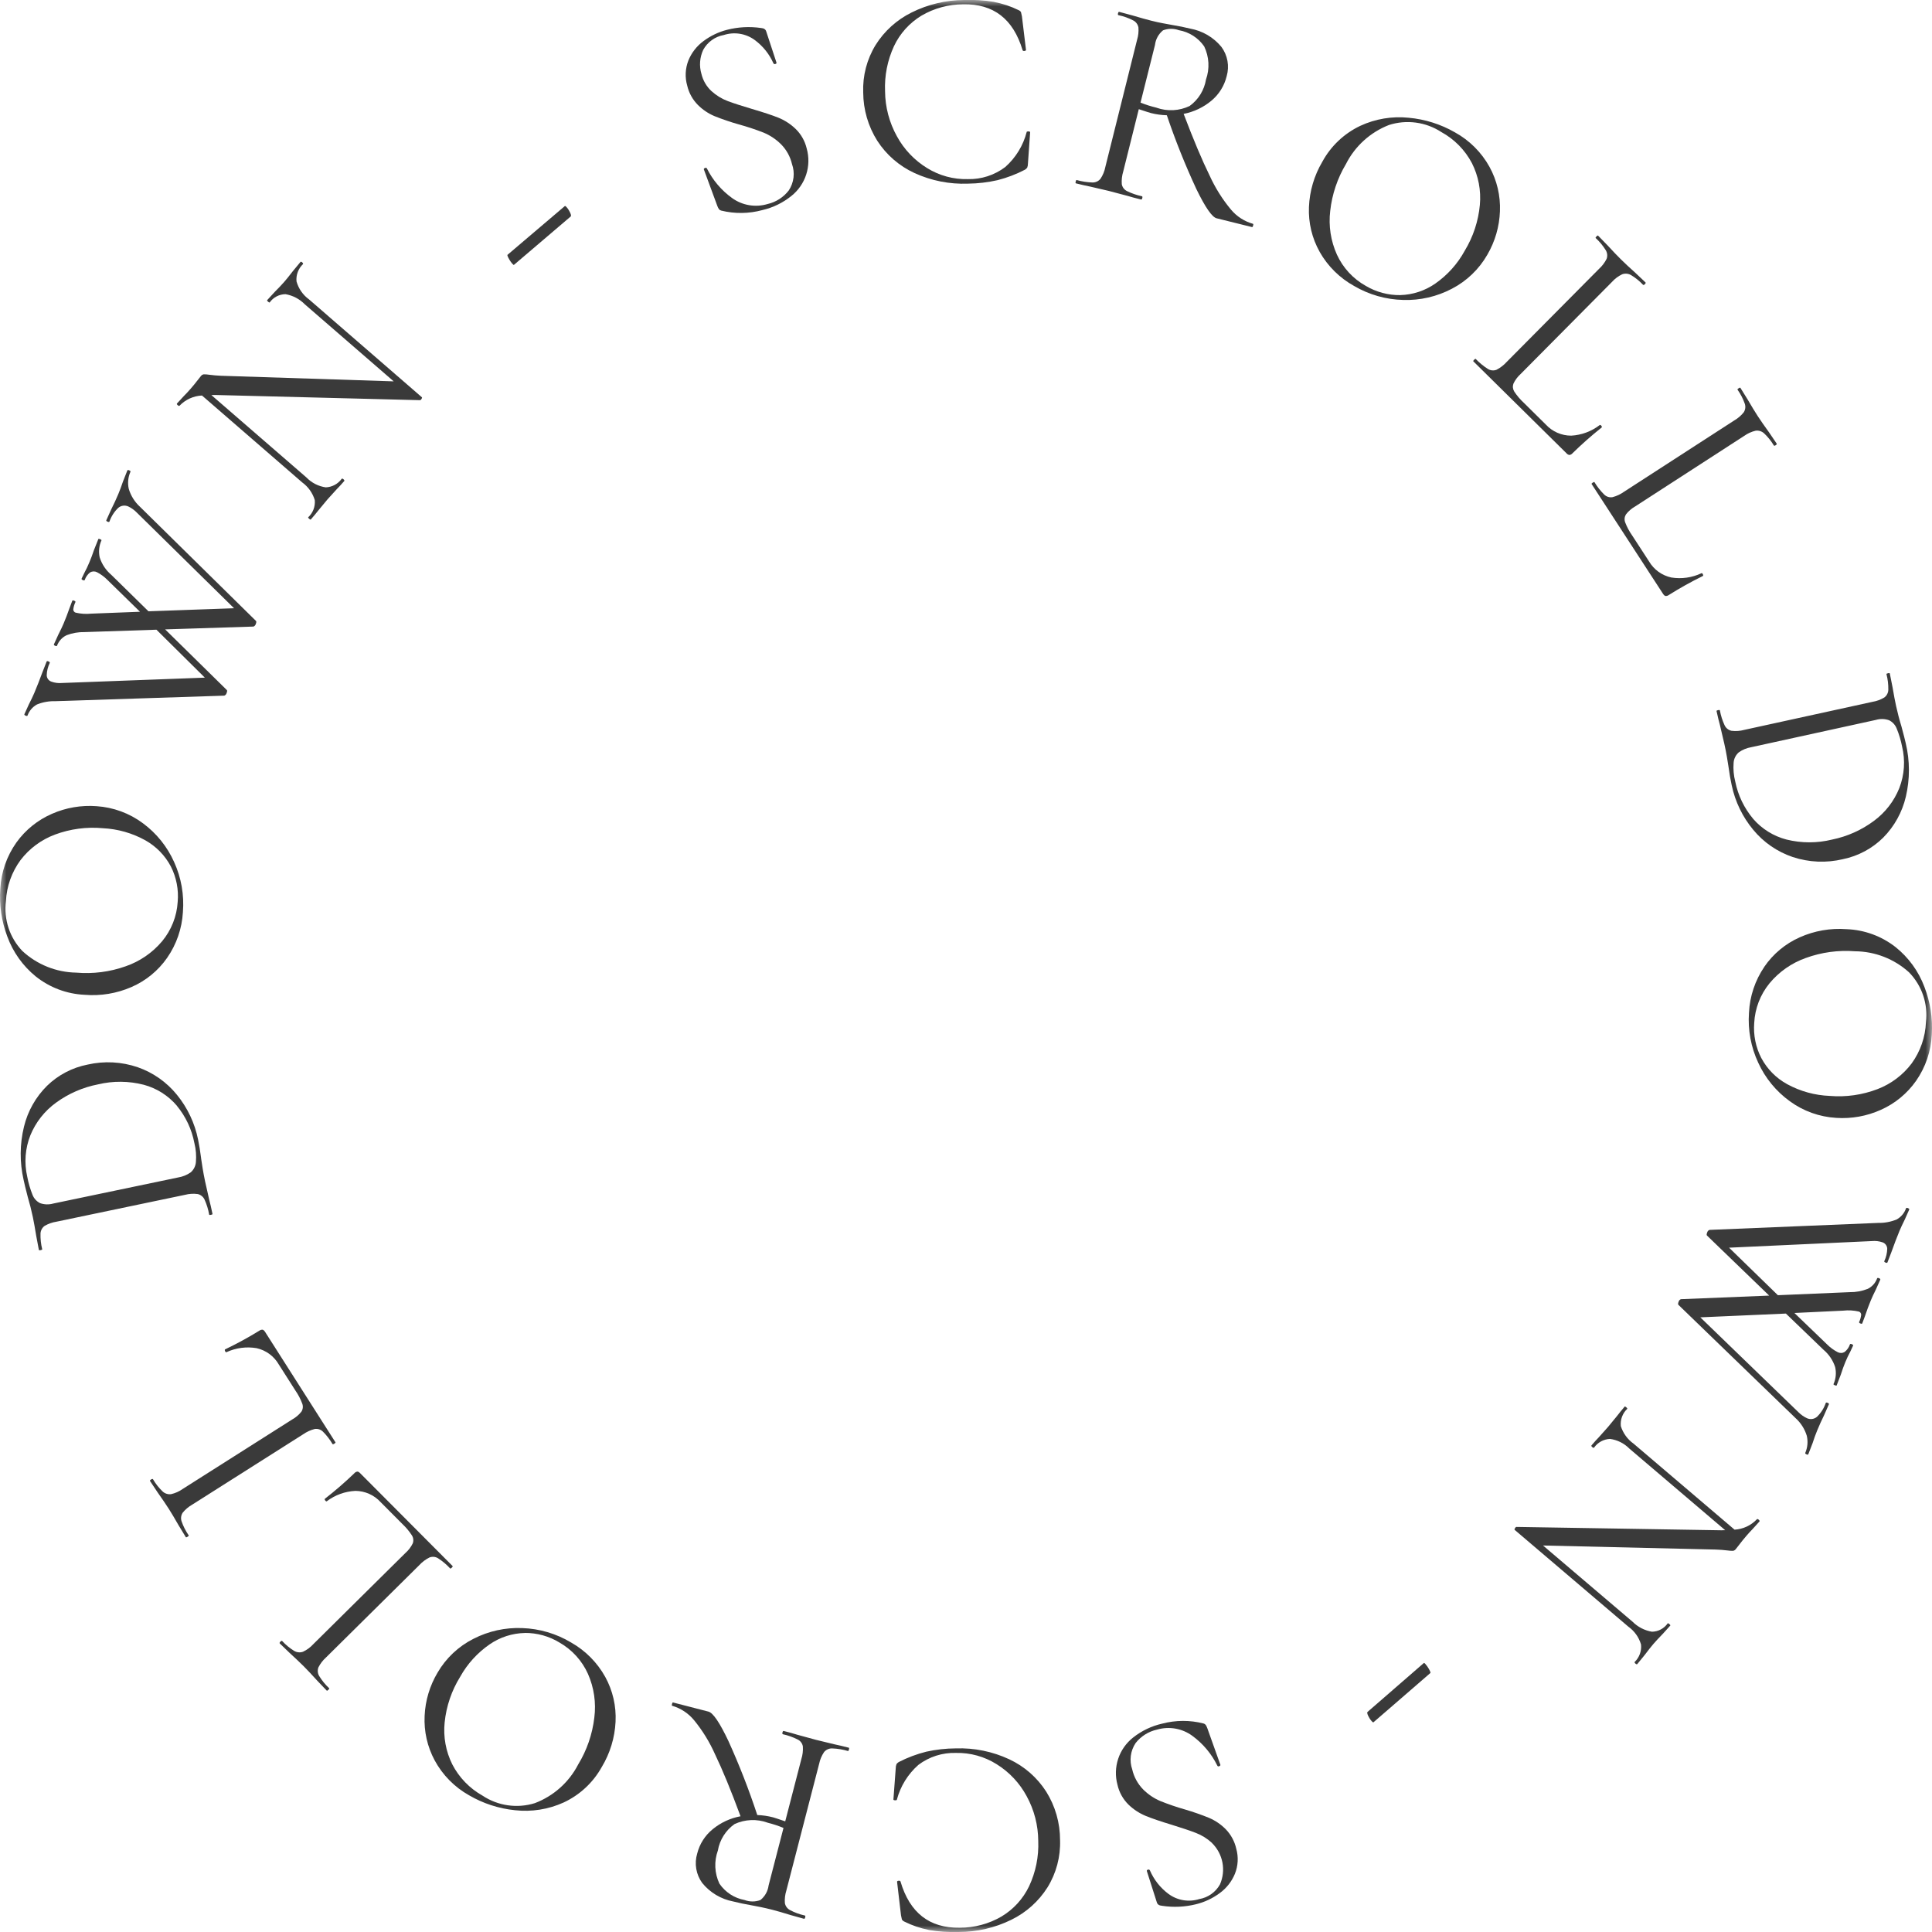 <svg width="149" height="149" viewBox="0 0 149 149" fill="none" xmlns="http://www.w3.org/2000/svg">
<mask id="mask0_826_44" style="mask-type:luminance" maskUnits="userSpaceOnUse" x="0" y="0" width="149" height="149">
<path d="M149 0H0V149H149V0Z" fill="white"/>
</mask>
<g mask="url(#mask0_826_44)">
<path d="M54.875 7.03C55.24 7.362 55.666 7.622 56.128 7.797C56.589 7.969 57.211 8.17 57.994 8.402C58.861 8.657 59.534 8.879 60.014 9.07C60.51 9.27 60.964 9.563 61.35 9.932C61.779 10.345 62.079 10.873 62.215 11.453C62.4 12.11 62.387 12.808 62.177 13.458C61.968 14.108 61.571 14.683 61.036 15.11C60.384 15.638 59.62 16.011 58.803 16.2C57.764 16.484 56.669 16.498 55.623 16.242C55.553 16.225 55.491 16.186 55.447 16.129C55.398 16.056 55.357 15.977 55.326 15.894L54.292 13.09C54.263 13.038 54.285 12.995 54.358 12.96C54.432 12.926 54.485 12.935 54.516 12.987C54.969 13.896 55.638 14.681 56.463 15.276C56.853 15.556 57.302 15.744 57.776 15.823C58.25 15.903 58.736 15.873 59.196 15.735C59.847 15.586 60.426 15.215 60.832 14.686C61.029 14.389 61.154 14.05 61.197 13.696C61.239 13.343 61.199 12.984 61.079 12.649C60.942 12.067 60.645 11.535 60.222 11.113C59.84 10.737 59.39 10.437 58.895 10.23C58.266 9.984 57.625 9.771 56.974 9.593C56.338 9.413 55.712 9.2 55.099 8.954C54.621 8.752 54.187 8.459 53.821 8.092C53.417 7.684 53.134 7.173 53.002 6.615C52.815 5.973 52.846 5.288 53.089 4.665C53.332 4.068 53.736 3.55 54.256 3.167C54.799 2.762 55.417 2.466 56.075 2.298C56.927 2.08 57.813 2.033 58.684 2.158C58.913 2.174 59.051 2.265 59.096 2.435L59.882 4.822C59.897 4.88 59.867 4.917 59.797 4.935C59.771 4.947 59.741 4.948 59.713 4.938C59.686 4.929 59.663 4.91 59.649 4.884C59.333 4.168 58.834 3.547 58.202 3.082C57.864 2.835 57.471 2.671 57.057 2.605C56.642 2.539 56.218 2.572 55.819 2.701C55.485 2.761 55.169 2.896 54.895 3.094C54.62 3.292 54.393 3.55 54.232 3.848C53.962 4.428 53.913 5.087 54.096 5.7C54.218 6.211 54.489 6.674 54.876 7.032" fill="#3A3A3A"/>
<path d="M76.666 0.151C77.323 0.277 77.961 0.489 78.562 0.784C78.635 0.814 78.698 0.866 78.74 0.933C78.755 0.977 78.779 1.084 78.813 1.259L79.127 3.849C79.127 3.893 79.089 3.918 79.01 3.928C78.93 3.937 78.881 3.919 78.866 3.875C78.145 1.463 76.618 0.282 74.284 0.333C73.151 0.333 72.039 0.636 71.062 1.209C70.141 1.768 69.404 2.585 68.946 3.559C68.441 4.652 68.205 5.85 68.258 7.052C68.27 8.264 68.585 9.454 69.174 10.514C69.722 11.52 70.524 12.364 71.502 12.963C72.442 13.546 73.532 13.842 74.639 13.814C75.681 13.839 76.701 13.509 77.53 12.879C78.337 12.163 78.911 11.224 79.18 10.181C79.18 10.152 79.216 10.136 79.288 10.135C79.391 10.135 79.446 10.153 79.446 10.197L79.278 12.602C79.28 12.714 79.26 12.825 79.22 12.93C79.173 12.992 79.115 13.045 79.049 13.087C78.377 13.437 77.667 13.708 76.933 13.895C76.185 14.065 75.421 14.155 74.654 14.163C73.232 14.218 71.817 13.937 70.525 13.344C69.353 12.804 68.36 11.943 67.66 10.861C66.954 9.744 66.578 8.451 66.573 7.131C66.523 5.846 66.853 4.576 67.524 3.478C68.198 2.398 69.162 1.527 70.305 0.963C71.559 0.338 72.941 0.009 74.343 0C75.12 -0.029 75.898 0.02 76.666 0.147" fill="#3A3A3A"/>
<path d="M96.642 17.397C96.62 17.482 96.596 17.521 96.563 17.514L93.825 16.834C93.473 16.745 92.954 15.994 92.267 14.581C91.405 12.726 90.644 10.826 89.989 8.889C89.577 8.878 89.168 8.821 88.769 8.721C88.684 8.701 88.371 8.6 87.826 8.42L86.626 13.226C86.527 13.544 86.49 13.878 86.515 14.21C86.536 14.322 86.583 14.428 86.652 14.52C86.721 14.611 86.811 14.685 86.913 14.736C87.279 14.916 87.666 15.05 88.064 15.134C88.107 15.145 88.118 15.192 88.096 15.276C88.074 15.36 88.045 15.399 88.001 15.387C87.562 15.279 87.215 15.186 86.967 15.109L85.507 14.723L84.058 14.386C83.799 14.338 83.437 14.254 82.971 14.139C82.941 14.131 82.938 14.085 82.96 14.001C82.98 13.916 83.006 13.877 83.033 13.884C83.429 13.996 83.836 14.06 84.247 14.073C84.366 14.077 84.484 14.053 84.593 14.004C84.701 13.955 84.796 13.881 84.871 13.789C85.055 13.514 85.183 13.206 85.245 12.881L87.692 3.079C87.788 2.767 87.824 2.441 87.798 2.116C87.777 2.003 87.731 1.896 87.663 1.803C87.595 1.71 87.507 1.634 87.405 1.58C87.043 1.39 86.657 1.252 86.257 1.17C86.214 1.159 86.203 1.112 86.224 1.026C86.244 0.941 86.277 0.905 86.319 0.916L87.353 1.195C87.942 1.37 88.42 1.504 88.787 1.596C89.102 1.674 89.39 1.74 89.663 1.79C89.937 1.841 90.166 1.886 90.353 1.917C90.886 2.005 91.366 2.101 91.791 2.207C92.735 2.377 93.588 2.876 94.197 3.615C94.434 3.935 94.594 4.306 94.665 4.698C94.735 5.089 94.714 5.492 94.604 5.874C94.425 6.618 94.009 7.284 93.419 7.772C92.805 8.283 92.071 8.63 91.285 8.783C92.045 10.785 92.713 12.371 93.289 13.541C93.718 14.484 94.272 15.367 94.935 16.164C95.377 16.692 95.969 17.074 96.633 17.261C96.662 17.267 96.666 17.314 96.645 17.398M89.197 8.309C89.609 8.455 90.047 8.518 90.484 8.496C90.921 8.473 91.349 8.364 91.744 8.176C92.421 7.688 92.875 6.952 93.009 6.131C93.156 5.717 93.218 5.278 93.194 4.84C93.17 4.402 93.059 3.973 92.869 3.578C92.643 3.25 92.354 2.971 92.018 2.757C91.683 2.542 91.308 2.396 90.915 2.328C90.52 2.185 90.087 2.189 89.695 2.339C89.35 2.621 89.127 3.025 89.075 3.467L87.96 7.913C88.36 8.075 88.772 8.206 89.193 8.305" fill="#3A3A3A"/>
<path d="M101.777 19.426C101.185 18.373 100.899 17.177 100.949 15.971C100.998 14.737 101.353 13.534 101.983 12.471C102.639 11.265 103.661 10.298 104.903 9.707C106.069 9.165 107.361 8.949 108.642 9.081C109.895 9.195 111.11 9.578 112.201 10.204C113.326 10.822 114.253 11.746 114.873 12.868C115.449 13.916 115.727 15.1 115.679 16.294C115.636 17.473 115.302 18.623 114.708 19.642C114.067 20.763 113.116 21.676 111.968 22.271C110.814 22.877 109.522 23.174 108.219 23.133C106.885 23.101 105.582 22.73 104.432 22.055C103.32 21.44 102.4 20.53 101.775 19.425M108.005 22.758C108.97 22.729 109.906 22.419 110.697 21.867C111.637 21.21 112.412 20.346 112.962 19.34C113.614 18.265 114.014 17.056 114.13 15.805C114.233 14.692 114.02 13.573 113.515 12.576C112.98 11.564 112.159 10.731 111.153 10.181C110.563 9.797 109.895 9.549 109.197 9.456C108.499 9.362 107.789 9.425 107.119 9.64C105.682 10.2 104.502 11.27 103.807 12.643C103.146 13.75 102.73 14.985 102.589 16.265C102.451 17.416 102.63 18.582 103.107 19.64C103.573 20.655 104.35 21.497 105.326 22.044C106.136 22.526 107.064 22.774 108.007 22.76" fill="#3A3A3A"/>
<path d="M117.266 28.852C117.035 29.061 116.848 29.313 116.716 29.594C116.681 29.695 116.669 29.802 116.681 29.907C116.694 30.013 116.73 30.114 116.787 30.204C116.998 30.522 117.246 30.814 117.527 31.072L119.221 32.745C119.47 33.015 119.772 33.23 120.108 33.377C120.445 33.523 120.808 33.599 121.175 33.598C121.972 33.554 122.736 33.27 123.369 32.785C123.399 32.754 123.44 32.769 123.493 32.83C123.545 32.89 123.555 32.938 123.524 32.969C122.74 33.592 121.989 34.255 121.275 34.956C121.218 35.024 121.139 35.071 121.051 35.088C121.004 35.084 120.959 35.07 120.918 35.048C120.876 35.025 120.84 34.995 120.811 34.958L113.627 27.867C113.605 27.847 113.627 27.805 113.688 27.744C113.748 27.682 113.791 27.661 113.811 27.682C114.091 27.978 114.408 28.238 114.753 28.455C114.852 28.517 114.964 28.554 115.079 28.564C115.195 28.575 115.312 28.558 115.42 28.515C115.712 28.363 115.975 28.16 116.196 27.916L123.321 20.735C123.563 20.516 123.761 20.254 123.906 19.962C123.946 19.854 123.96 19.737 123.949 19.622C123.937 19.507 123.9 19.396 123.84 19.298C123.625 18.95 123.364 18.634 123.062 18.357C123.04 18.337 123.062 18.296 123.123 18.234C123.183 18.172 123.225 18.151 123.247 18.172L123.993 18.939C124.408 19.39 124.75 19.748 125.02 20.013C125.309 20.3 125.683 20.648 126.14 21.057L126.902 21.778C126.933 21.808 126.917 21.856 126.856 21.917C126.794 21.978 126.747 21.995 126.716 21.964C126.442 21.672 126.129 21.419 125.785 21.213C125.682 21.154 125.568 21.117 125.45 21.108C125.332 21.098 125.214 21.114 125.103 21.155C124.804 21.298 124.537 21.498 124.317 21.745L117.266 28.852Z" fill="#3A3A3A"/>
<path d="M126.094 39.066C125.823 39.22 125.585 39.427 125.395 39.675C125.34 39.765 125.305 39.867 125.295 39.972C125.285 40.078 125.299 40.185 125.336 40.284C125.472 40.64 125.652 40.978 125.872 41.29L127.17 43.285C127.355 43.603 127.604 43.878 127.901 44.094C128.199 44.31 128.539 44.461 128.898 44.539C129.686 44.665 130.493 44.55 131.214 44.211C131.25 44.188 131.288 44.211 131.326 44.282C131.363 44.353 131.363 44.4 131.326 44.424C130.427 44.865 129.551 45.353 128.704 45.886C128.632 45.94 128.545 45.968 128.455 45.964C128.389 45.956 128.32 45.896 128.249 45.786L122.748 37.329C122.733 37.305 122.762 37.27 122.835 37.221C122.908 37.173 122.953 37.162 122.97 37.188C123.179 37.537 123.432 37.858 123.723 38.144C123.806 38.225 123.907 38.285 124.017 38.32C124.128 38.355 124.245 38.363 124.36 38.343C124.679 38.259 124.98 38.117 125.249 37.925L133.747 32.427C134.03 32.265 134.28 32.05 134.483 31.795C134.545 31.698 134.584 31.588 134.598 31.473C134.611 31.358 134.599 31.242 134.561 31.133C134.426 30.749 134.237 30.385 134.002 30.052C133.985 30.027 134.015 29.991 134.087 29.944C134.158 29.896 134.206 29.884 134.222 29.91L134.786 30.818C135.095 31.347 135.352 31.77 135.559 32.087C135.782 32.429 136.072 32.847 136.43 33.341L137.019 34.209C137.044 34.245 137.019 34.288 136.946 34.335C136.873 34.383 136.824 34.389 136.8 34.351C136.594 34.007 136.341 33.694 136.049 33.419C135.962 33.339 135.858 33.28 135.745 33.245C135.632 33.21 135.513 33.2 135.396 33.217C135.074 33.294 134.77 33.433 134.502 33.626L126.094 39.066Z" fill="#3A3A3A"/>
<path d="M133.305 59.128C133.275 58.925 133.233 58.67 133.181 58.361C133.129 58.053 133.061 57.713 132.979 57.343L132.64 55.898C132.568 55.645 132.482 55.292 132.383 54.837C132.377 54.808 132.416 54.784 132.501 54.766C132.586 54.748 132.634 54.752 132.64 54.78C132.712 55.18 132.835 55.57 133.007 55.939C133.057 56.045 133.131 56.138 133.222 56.211C133.314 56.284 133.421 56.335 133.535 56.36C133.864 56.402 134.198 56.378 134.518 56.29L144.412 54.126C144.734 54.073 145.044 53.96 145.323 53.792C145.416 53.723 145.492 53.634 145.545 53.531C145.598 53.429 145.628 53.315 145.631 53.2C145.639 52.793 145.591 52.386 145.488 51.992C145.481 51.964 145.521 51.939 145.608 51.921C145.694 51.903 145.738 51.906 145.745 51.936L145.958 53.007C146.06 53.609 146.151 54.088 146.229 54.443C146.349 54.983 146.485 55.511 146.645 56.028C146.812 56.646 146.921 57.076 146.974 57.318C147.298 58.671 147.302 60.081 146.984 61.436C146.706 62.631 146.102 63.726 145.238 64.599C144.387 65.442 143.307 66.02 142.132 66.261C140.849 66.568 139.505 66.51 138.254 66.094C137.066 65.691 136.014 64.966 135.216 64C134.39 63.007 133.82 61.829 133.554 60.566C133.462 60.154 133.378 59.674 133.304 59.125M135.208 63.153C135.883 63.931 136.778 64.487 137.777 64.747C138.936 65.034 140.147 65.034 141.306 64.747C142.473 64.508 143.573 64.015 144.527 63.304C145.4 62.659 146.076 61.784 146.479 60.778C146.875 59.758 146.95 58.643 146.694 57.58C146.602 57.103 146.462 56.636 146.276 56.186C146.167 55.907 145.957 55.678 145.687 55.545C145.36 55.431 145.006 55.423 144.674 55.521L135.057 57.626C134.709 57.685 134.379 57.822 134.092 58.028C133.861 58.233 133.72 58.52 133.7 58.828C133.661 59.317 133.705 59.809 133.828 60.284C134.04 61.341 134.516 62.328 135.211 63.154" fill="#3A3A3A"/>
<path d="M136.069 74.559C136.751 73.563 137.699 72.776 138.804 72.286C139.935 71.782 141.173 71.567 142.408 71.66C143.783 71.71 145.107 72.194 146.189 73.041C147.193 73.844 147.961 74.902 148.412 76.104C148.866 77.274 149.061 78.529 148.984 79.781C148.926 81.062 148.507 82.3 147.775 83.353C147.088 84.333 146.148 85.107 145.053 85.594C143.976 86.079 142.795 86.292 141.615 86.213C140.323 86.138 139.08 85.694 138.036 84.931C136.981 84.169 136.141 83.147 135.601 81.964C135.036 80.759 134.79 79.43 134.885 78.103C134.946 76.836 135.356 75.61 136.07 74.561M135.842 81.608C136.297 82.458 136.99 83.156 137.838 83.618C138.845 84.166 139.965 84.474 141.111 84.519C142.366 84.624 143.629 84.444 144.804 83.993C145.85 83.591 146.762 82.904 147.434 82.01C148.105 81.082 148.488 79.977 148.534 78.834C148.617 78.136 148.544 77.43 148.318 76.764C148.092 76.099 147.72 75.493 147.23 74.989C146.088 73.954 144.603 73.375 143.06 73.364C141.772 73.264 140.478 73.441 139.265 73.882C138.171 74.27 137.202 74.947 136.463 75.841C135.757 76.708 135.346 77.776 135.289 78.891C135.216 79.829 135.406 80.769 135.839 81.605" fill="#3A3A3A"/>
<path d="M139.322 112.161C139.243 112.128 139.209 112.091 139.226 112.051C139.406 111.635 139.447 111.172 139.344 110.731C139.182 110.202 138.879 109.727 138.466 109.357L129.451 100.64C129.404 100.604 129.406 100.518 129.462 100.384C129.474 100.342 129.496 100.303 129.526 100.27C129.555 100.237 129.592 100.212 129.634 100.196L136.443 99.919L131.654 95.296C131.607 95.26 131.61 95.175 131.665 95.041C131.677 94.998 131.699 94.958 131.729 94.925C131.759 94.893 131.797 94.867 131.838 94.852L144.856 94.313C145.344 94.323 145.828 94.232 146.279 94.046C146.617 93.856 146.873 93.55 146.999 93.184C147.016 93.143 147.065 93.14 147.146 93.173C147.227 93.207 147.259 93.242 147.243 93.284L146.907 94.041C146.725 94.407 146.587 94.704 146.491 94.934C146.292 95.419 146.089 95.949 145.884 96.525L145.564 97.361C145.547 97.401 145.498 97.405 145.417 97.372C145.336 97.339 145.304 97.301 145.321 97.261C145.463 96.961 145.54 96.634 145.547 96.302C145.543 96.193 145.506 96.087 145.441 95.999C145.375 95.911 145.285 95.845 145.181 95.81C144.92 95.72 144.643 95.688 144.369 95.714L133.35 96.224L137.115 99.889L142.65 99.654C143.127 99.661 143.601 99.574 144.044 99.4C144.382 99.233 144.642 98.942 144.769 98.588C144.786 98.549 144.835 98.545 144.916 98.578C144.997 98.611 145.027 98.648 145.012 98.688L144.683 99.426C144.502 99.791 144.369 100.076 144.286 100.277C144.125 100.667 143.975 101.07 143.836 101.485L143.623 102.058C143.606 102.1 143.557 102.103 143.476 102.069C143.395 102.035 143.363 102 143.38 101.959C143.463 101.782 143.517 101.594 143.538 101.4C143.539 101.344 143.522 101.289 143.49 101.244C143.457 101.199 143.41 101.165 143.357 101.149C142.963 101.059 142.556 101.035 142.155 101.08L138.39 101.26L140.915 103.69C141.155 103.93 141.431 104.131 141.734 104.285C141.817 104.327 141.909 104.347 142.001 104.343C142.094 104.34 142.184 104.313 142.263 104.265C142.453 104.113 142.595 103.91 142.672 103.679C142.687 103.637 142.736 103.634 142.818 103.667C142.899 103.7 142.931 103.737 142.914 103.778L142.702 104.234C142.557 104.504 142.426 104.781 142.309 105.065C142.199 105.333 142.083 105.649 141.968 106.01L141.647 106.846C141.635 106.872 141.59 106.87 141.509 106.836C141.428 106.803 141.393 106.774 141.404 106.747C141.588 106.334 141.633 105.873 141.531 105.432C141.362 104.911 141.049 104.447 140.629 104.094L137.733 101.305L131.133 101.596L138.711 108.923C138.897 109.109 139.114 109.262 139.352 109.373C139.478 109.432 139.618 109.454 139.756 109.435C139.894 109.416 140.024 109.357 140.13 109.267C140.437 108.97 140.669 108.605 140.807 108.2C140.823 108.16 140.871 108.156 140.953 108.189C141.035 108.223 141.065 108.26 141.049 108.3L140.68 109.138C140.475 109.556 140.296 109.955 140.141 110.333C140.024 110.615 139.906 110.937 139.791 111.298L139.46 112.154C139.443 112.194 139.395 112.197 139.314 112.164" fill="#3A3A3A"/>
<path d="M126.133 128.304C126.066 128.246 126.048 128.202 126.076 128.169C126.252 127.996 126.387 127.787 126.471 127.555C126.555 127.323 126.586 127.076 126.56 126.83C126.399 126.274 126.054 125.789 125.582 125.452L116.814 117.986C116.791 117.968 116.798 117.925 116.836 117.861C116.873 117.797 116.91 117.762 116.951 117.759L132.754 118.019L133.048 118.01L125.661 111.72C125.259 111.31 124.731 111.047 124.161 110.972C123.92 110.984 123.685 111.05 123.473 111.165C123.262 111.281 123.08 111.443 122.94 111.64C122.912 111.673 122.862 111.662 122.798 111.604C122.734 111.547 122.713 111.504 122.741 111.47C122.976 111.193 123.163 110.987 123.297 110.854L124.024 110.038L124.731 109.176C124.851 109.012 125.041 108.784 125.296 108.482C125.314 108.46 125.357 108.477 125.423 108.534C125.49 108.592 125.514 108.63 125.495 108.653C125.316 108.823 125.179 109.031 125.093 109.262C125.008 109.493 124.977 109.741 125.002 109.986C125.173 110.532 125.519 111.007 125.987 111.339L133.773 117.971C134.428 117.933 135.044 117.646 135.494 117.169C135.523 117.136 135.572 117.147 135.636 117.204C135.699 117.262 135.722 117.306 135.693 117.34L135.151 117.939C135.026 118.062 134.865 118.24 134.665 118.472C134.458 118.716 134.293 118.92 134.17 119.084C134.049 119.248 133.951 119.374 133.874 119.463C133.822 119.538 133.742 119.588 133.652 119.604C133.511 119.606 133.37 119.596 133.231 119.575C132.917 119.538 132.62 119.515 132.34 119.506L119.001 119.192L125.905 125.069C126.311 125.476 126.835 125.747 127.403 125.842C127.642 125.838 127.877 125.778 128.088 125.665C128.299 125.553 128.48 125.392 128.617 125.197C128.636 125.175 128.679 125.197 128.744 125.249C128.809 125.302 128.835 125.346 128.815 125.368L128.244 126.001C127.938 126.314 127.695 126.575 127.516 126.784C127.345 126.983 127.118 127.269 126.838 127.641L126.271 128.336C126.244 128.369 126.197 128.358 126.129 128.3" fill="#3A3A3A"/>
<path d="M109.945 128.354C110.023 128.442 110.092 128.536 110.153 128.636C110.294 128.871 110.347 129.004 110.311 129.028L105.93 132.822C105.913 132.85 105.87 132.828 105.803 132.757C105.73 132.68 105.666 132.595 105.613 132.503C105.463 132.252 105.413 132.095 105.461 132.033L109.804 128.26C109.821 128.232 109.87 128.26 109.948 128.353" fill="#3A3A3A"/>
<path d="M93.478 142.137C93.115 141.801 92.693 141.537 92.231 141.359C91.773 141.182 91.152 140.973 90.369 140.732C89.506 140.471 88.836 140.242 88.358 140.046C87.865 139.842 87.415 139.546 87.031 139.175C86.607 138.757 86.312 138.226 86.182 137.646C86.003 136.987 86.022 136.29 86.237 135.642C86.452 134.994 86.853 134.423 87.391 134C88.049 133.479 88.816 133.113 89.636 132.929C90.677 132.655 91.771 132.651 92.814 132.917C92.884 132.935 92.946 132.975 92.99 133.031C93.038 133.106 93.077 133.187 93.107 133.27L94.109 136.079C94.138 136.131 94.116 136.174 94.041 136.209C93.966 136.243 93.916 136.232 93.888 136.18C93.443 135.267 92.781 134.476 91.961 133.875C91.574 133.59 91.127 133.399 90.654 133.315C90.181 133.231 89.695 133.257 89.234 133.391C88.58 133.534 87.997 133.899 87.584 134.424C87.385 134.72 87.257 135.058 87.211 135.412C87.165 135.765 87.203 136.124 87.32 136.461C87.452 137.043 87.744 137.577 88.162 138.004C88.541 138.384 88.989 138.688 89.483 138.899C90.109 139.15 90.748 139.369 91.397 139.553C92.031 139.739 92.655 139.957 93.266 140.207C93.742 140.414 94.174 140.71 94.537 141.08C94.936 141.494 95.214 142.009 95.341 142.569C95.523 143.213 95.487 143.899 95.236 144.519C94.989 145.115 94.581 145.63 94.058 146.008C93.512 146.41 92.892 146.7 92.233 146.861C91.379 147.073 90.491 147.113 89.621 146.979C89.392 146.962 89.255 146.868 89.213 146.699L88.448 144.304C88.435 144.247 88.463 144.209 88.533 144.193C88.56 144.181 88.59 144.181 88.618 144.19C88.645 144.2 88.668 144.219 88.682 144.245C88.99 144.964 89.482 145.589 90.109 146.057C90.445 146.308 90.837 146.475 91.251 146.545C91.665 146.615 92.09 146.586 92.49 146.46C92.825 146.403 93.142 146.272 93.419 146.075C93.695 145.879 93.924 145.624 94.088 145.327C94.32 144.796 94.385 144.207 94.276 143.639C94.166 143.07 93.886 142.548 93.473 142.14" fill="#3A3A3A"/>
<path d="M71.63 148.84C70.973 148.709 70.336 148.492 69.737 148.194C69.664 148.163 69.602 148.11 69.559 148.044C69.544 148.001 69.522 147.892 69.488 147.718L69.184 145.126C69.184 145.082 69.224 145.056 69.303 145.048C69.382 145.04 69.43 145.057 69.447 145.1C70.158 147.518 71.68 148.707 74.012 148.67C75.144 148.674 76.256 148.377 77.234 147.808C78.159 147.256 78.9 146.444 79.365 145.474C79.877 144.383 80.12 143.186 80.072 141.982C80.067 140.77 79.758 139.579 79.174 138.516C78.63 137.509 77.832 136.66 76.858 136.056C75.922 135.468 74.833 135.166 73.726 135.189C72.684 135.158 71.662 135.483 70.831 136.109C70.021 136.821 69.442 137.757 69.168 138.798C69.168 138.827 69.132 138.842 69.059 138.844C68.957 138.844 68.902 138.824 68.902 138.781L69.081 136.377C69.08 136.265 69.1 136.153 69.141 136.049C69.189 135.986 69.247 135.933 69.314 135.892C69.988 135.546 70.7 135.278 71.436 135.094C72.185 134.928 72.95 134.843 73.718 134.839C75.137 134.792 76.548 135.079 77.834 135.679C79.003 136.224 79.992 137.09 80.686 138.175C81.386 139.295 81.757 140.59 81.754 141.911C81.798 143.195 81.461 144.464 80.785 145.559C80.105 146.635 79.137 147.501 77.991 148.059C76.733 148.677 75.349 148.998 73.947 148.999C73.17 149.025 72.392 148.973 71.625 148.843" fill="#3A3A3A"/>
<path d="M51.827 131.413C51.849 131.328 51.874 131.291 51.905 131.298L54.637 132.003C54.991 132.094 55.504 132.849 56.176 134.268C57.021 136.13 57.764 138.037 58.403 139.98C58.815 139.994 59.224 140.054 59.622 140.157C59.706 140.179 60.02 140.282 60.558 140.466L61.8 135.671C61.901 135.353 61.941 135.019 61.918 134.687C61.899 134.574 61.853 134.467 61.785 134.375C61.717 134.283 61.628 134.208 61.525 134.157C61.162 133.973 60.776 133.837 60.378 133.749C60.337 133.738 60.325 133.691 60.347 133.606C60.369 133.521 60.4 133.485 60.443 133.496C60.883 133.608 61.228 133.704 61.476 133.783L62.932 134.18L64.379 134.531C64.635 134.582 64.999 134.668 65.464 134.788C65.493 134.795 65.495 134.841 65.473 134.925C65.451 135.009 65.427 135.049 65.399 135.042C65.004 134.925 64.597 134.858 64.185 134.842C64.066 134.837 63.947 134.86 63.838 134.908C63.729 134.956 63.633 135.029 63.556 135.121C63.371 135.394 63.242 135.702 63.175 136.025L60.644 145.807C60.546 146.118 60.507 146.444 60.531 146.769C60.551 146.883 60.597 146.99 60.665 147.084C60.733 147.177 60.821 147.254 60.923 147.308C61.284 147.5 61.669 147.641 62.068 147.727C62.111 147.738 62.121 147.785 62.099 147.871C62.077 147.956 62.045 147.992 62.003 147.981L60.971 147.693C60.386 147.511 59.909 147.373 59.541 147.28C59.231 147.202 58.939 147.133 58.667 147.078C58.395 147.022 58.165 146.98 57.978 146.945C57.445 146.853 56.967 146.753 56.541 146.644C55.602 146.465 54.756 145.959 54.155 145.217C53.921 144.895 53.764 144.523 53.697 144.131C53.63 143.738 53.654 143.336 53.768 142.955C53.953 142.212 54.375 141.55 54.971 141.067C55.589 140.561 56.326 140.22 57.112 140.074C56.369 138.065 55.714 136.473 55.148 135.3C54.728 134.352 54.183 133.465 53.526 132.663C53.088 132.131 52.498 131.744 51.835 131.552C51.809 131.545 51.805 131.499 51.827 131.414M59.197 140.567C58.786 140.418 58.349 140.351 57.912 140.37C57.474 140.389 57.045 140.493 56.648 140.678C55.967 141.161 55.506 141.893 55.364 142.715C55.215 143.127 55.148 143.565 55.168 144.003C55.188 144.442 55.295 144.872 55.482 145.269C55.706 145.598 55.993 145.879 56.326 146.096C56.66 146.314 57.034 146.462 57.426 146.534C57.819 146.682 58.253 146.682 58.646 146.534C58.994 146.256 59.219 145.854 59.275 145.413L60.425 140.975C60.026 140.809 59.616 140.673 59.197 140.57" fill="#3A3A3A"/>
<path d="M46.678 129.327C47.259 130.385 47.534 131.582 47.473 132.787C47.413 134.02 47.047 135.22 46.408 136.278C45.741 137.477 44.71 138.436 43.463 139.015C42.291 139.546 40.997 139.75 39.718 139.608C38.466 139.482 37.256 139.088 36.171 138.454C35.051 137.824 34.132 136.891 33.522 135.763C32.956 134.709 32.689 133.523 32.748 132.329C32.8 131.151 33.144 130.005 33.749 128.991C34.399 127.876 35.359 126.972 36.513 126.389C37.672 125.794 38.966 125.508 40.269 125.561C41.602 125.605 42.902 125.987 44.045 126.673C45.152 127.299 46.062 128.217 46.678 129.327ZM40.478 125.939C39.513 125.959 38.574 126.26 37.778 126.805C36.833 127.454 36.05 128.312 35.492 129.313C34.829 130.382 34.419 131.588 34.292 132.839C34.179 133.948 34.382 135.066 34.878 136.066C35.403 137.084 36.217 137.926 37.218 138.486C37.804 138.875 38.471 139.129 39.168 139.228C39.865 139.328 40.576 139.271 41.249 139.062C42.691 138.514 43.88 137.454 44.587 136.085C45.258 134.986 45.683 133.755 45.834 132.477C45.983 131.328 45.814 130.159 45.347 129.098C44.89 128.078 44.12 127.23 43.147 126.675C42.343 126.185 41.418 125.929 40.475 125.935" fill="#3A3A3A"/>
<path d="M31.276 119.761C31.509 119.555 31.7 119.304 31.835 119.023C31.871 118.923 31.884 118.816 31.872 118.711C31.861 118.605 31.825 118.503 31.768 118.414C31.562 118.094 31.317 117.801 31.04 117.541L29.358 115.851C29.112 115.58 28.812 115.362 28.477 115.212C28.142 115.062 27.779 114.983 27.412 114.98C26.615 115.018 25.848 115.294 25.212 115.774C25.18 115.805 25.14 115.789 25.088 115.727C25.035 115.666 25.027 115.619 25.057 115.588C25.847 114.973 26.604 114.317 27.325 113.623C27.382 113.554 27.462 113.508 27.549 113.493C27.616 113.486 27.696 113.531 27.785 113.625L34.907 120.778C34.927 120.798 34.907 120.84 34.844 120.901C34.782 120.962 34.742 120.984 34.719 120.963C34.443 120.664 34.13 120.4 33.788 120.18C33.69 120.117 33.578 120.079 33.463 120.068C33.347 120.057 33.231 120.073 33.123 120.115C32.827 120.263 32.56 120.463 32.337 120.707L25.147 127.823C24.904 128.041 24.704 128.301 24.556 128.592C24.516 128.7 24.5 128.816 24.511 128.931C24.521 129.046 24.557 129.157 24.616 129.256C24.828 129.605 25.088 129.923 25.387 130.201C25.407 130.221 25.387 130.262 25.324 130.323C25.261 130.383 25.222 130.405 25.2 130.385L24.461 129.611C24.05 129.156 23.711 128.796 23.443 128.527C23.155 128.239 22.785 127.888 22.334 127.474L21.578 126.747C21.547 126.715 21.563 126.668 21.625 126.607C21.687 126.546 21.733 126.529 21.765 126.561C22.036 126.856 22.347 127.112 22.689 127.321C22.791 127.381 22.905 127.418 23.023 127.429C23.14 127.44 23.259 127.425 23.37 127.385C23.67 127.245 23.939 127.047 24.161 126.802L31.276 119.761Z" fill="#3A3A3A"/>
<path d="M22.541 109.469C22.815 109.316 23.055 109.112 23.249 108.866C23.305 108.776 23.34 108.674 23.351 108.569C23.363 108.463 23.349 108.356 23.313 108.257C23.18 107.899 23.003 107.56 22.786 107.247L21.506 105.239C21.324 104.921 21.078 104.644 20.783 104.426C20.488 104.209 20.15 104.054 19.792 103.974C19.006 103.84 18.197 103.947 17.473 104.28C17.436 104.303 17.399 104.28 17.362 104.209C17.324 104.137 17.326 104.09 17.362 104.065C18.265 103.632 19.145 103.153 19.997 102.628C20.068 102.573 20.156 102.545 20.245 102.549C20.312 102.558 20.381 102.618 20.451 102.729L25.872 111.235C25.887 111.259 25.859 111.294 25.785 111.341C25.711 111.389 25.666 111.399 25.65 111.375C25.444 111.024 25.194 110.7 24.906 110.411C24.823 110.33 24.723 110.269 24.613 110.233C24.502 110.198 24.385 110.189 24.27 110.207C23.95 110.289 23.648 110.428 23.378 110.617L14.829 116.038C14.545 116.199 14.293 116.412 14.088 116.665C14.025 116.762 13.984 116.871 13.97 116.986C13.955 117.1 13.967 117.216 14.003 117.326C14.136 117.711 14.321 118.076 14.553 118.412C14.569 118.436 14.54 118.472 14.466 118.518C14.392 118.564 14.348 118.576 14.333 118.552L13.776 117.638C13.472 117.106 13.219 116.681 13.016 116.362C12.796 116.019 12.509 115.597 12.156 115.098L11.575 114.225C11.551 114.189 11.575 114.147 11.654 114.1C11.733 114.054 11.777 114.048 11.8 114.085C12.002 114.431 12.252 114.748 12.542 115.025C12.628 115.106 12.731 115.166 12.844 115.202C12.956 115.238 13.075 115.248 13.193 115.233C13.516 115.16 13.821 115.024 14.091 114.831L22.541 109.469Z" fill="#3A3A3A"/>
<path d="M15.508 89.326C15.536 89.528 15.575 89.784 15.626 90.093C15.676 90.401 15.74 90.741 15.817 91.111L16.143 92.558C16.212 92.811 16.294 93.166 16.388 93.622C16.395 93.651 16.355 93.673 16.269 93.691C16.183 93.709 16.138 93.704 16.131 93.675C16.063 93.274 15.943 92.884 15.775 92.513C15.726 92.407 15.653 92.314 15.562 92.24C15.471 92.166 15.365 92.114 15.251 92.088C14.922 92.043 14.589 92.064 14.268 92.148L4.354 94.22C4.031 94.27 3.72 94.38 3.438 94.545C3.345 94.613 3.269 94.702 3.214 94.804C3.16 94.906 3.129 95.019 3.124 95.134C3.112 95.541 3.156 95.948 3.255 96.344C3.262 96.373 3.221 96.396 3.136 96.414C3.05 96.432 3.005 96.426 2.998 96.397L2.796 95.326C2.698 94.722 2.612 94.242 2.538 93.886C2.424 93.345 2.291 92.815 2.137 92.298C1.977 91.678 1.872 91.246 1.823 91.005C1.511 89.648 1.52 88.238 1.851 86.886C2.141 85.693 2.756 84.603 3.629 83.738C4.489 82.902 5.574 82.334 6.752 82.104C8.038 81.81 9.381 81.881 10.628 82.309C11.812 82.723 12.856 83.458 13.644 84.431C14.46 85.431 15.02 86.615 15.275 87.879C15.361 88.292 15.44 88.774 15.511 89.324M13.644 85.278C12.977 84.493 12.086 83.928 11.09 83.66C9.933 83.362 8.72 83.351 7.558 83.63C6.389 83.857 5.284 84.338 4.322 85.04C3.442 85.677 2.758 86.545 2.345 87.548C1.94 88.563 1.855 89.678 2.1 90.743C2.189 91.221 2.325 91.689 2.505 92.141C2.612 92.422 2.82 92.653 3.089 92.788C3.415 92.904 3.769 92.915 4.102 92.821L13.738 90.808C14.087 90.752 14.418 90.618 14.707 90.416C14.941 90.213 15.085 89.927 15.109 89.618C15.151 89.129 15.112 88.637 14.992 88.16C14.791 87.101 14.325 86.11 13.638 85.278" fill="#3A3A3A"/>
<path d="M12.886 73.876C12.196 74.865 11.244 75.643 10.136 76.124C9.001 76.618 7.761 76.824 6.526 76.721C5.151 76.658 3.831 76.162 2.756 75.304C1.759 74.493 1.001 73.428 0.562 72.222C0.119 71.048 -0.065 69.791 0.024 68.54C0.092 67.259 0.522 66.024 1.264 64.977C1.96 64.005 2.909 63.24 4.007 62.763C5.089 62.287 6.273 62.085 7.452 62.175C8.743 62.261 9.982 62.718 11.019 63.489C12.068 64.262 12.898 65.293 13.428 66.481C13.98 67.692 14.213 69.023 14.106 70.349C14.033 71.614 13.611 72.835 12.886 73.876ZM13.18 66.831C12.732 65.978 12.044 65.274 11.202 64.803C10.199 64.248 9.082 63.93 7.936 63.874C6.681 63.758 5.416 63.926 4.235 64.366C3.186 64.758 2.269 65.437 1.589 66.325C0.909 67.247 0.515 68.347 0.457 69.49C0.368 70.187 0.436 70.894 0.656 71.562C0.876 72.229 1.242 72.839 1.729 73.347C2.86 74.393 4.34 74.986 5.883 75.011C7.169 75.122 8.465 74.957 9.681 74.526C10.78 74.149 11.755 73.48 12.501 72.593C13.215 71.733 13.636 70.669 13.704 69.554C13.787 68.617 13.607 67.675 13.182 66.835" fill="#3A3A3A"/>
<path d="M9.965 36.273C10.044 36.306 10.078 36.343 10.061 36.383C9.876 36.797 9.831 37.26 9.931 37.702C10.088 38.232 10.386 38.71 10.795 39.083L19.734 47.88C19.782 47.916 19.778 48.002 19.722 48.136C19.709 48.178 19.687 48.217 19.656 48.249C19.626 48.282 19.588 48.307 19.547 48.322L12.737 48.54L17.484 53.208C17.531 53.244 17.528 53.329 17.471 53.463C17.458 53.505 17.436 53.544 17.406 53.577C17.376 53.609 17.339 53.634 17.297 53.65L4.277 54.076C3.79 54.062 3.305 54.148 2.853 54.329C2.513 54.516 2.254 54.82 2.123 55.184C2.106 55.224 2.057 55.228 1.977 55.193C1.897 55.159 1.864 55.122 1.881 55.082L2.224 54.327C2.41 53.963 2.55 53.667 2.647 53.438C2.851 52.955 3.058 52.427 3.269 51.853L3.596 51.02C3.613 50.98 3.663 50.976 3.743 51.011C3.823 51.045 3.856 51.082 3.839 51.122C3.693 51.419 3.613 51.745 3.603 52.075C3.605 52.185 3.641 52.291 3.705 52.379C3.77 52.468 3.86 52.534 3.964 52.57C4.223 52.663 4.5 52.699 4.775 52.674L15.798 52.261L12.066 48.564L6.528 48.748C6.051 48.737 5.577 48.819 5.132 48.99C4.793 49.154 4.53 49.442 4.399 49.794C4.383 49.834 4.335 49.838 4.253 49.804C4.171 49.77 4.141 49.733 4.158 49.693L4.492 48.957C4.676 48.594 4.812 48.31 4.896 48.11C5.06 47.722 5.214 47.321 5.358 46.906L5.574 46.335C5.592 46.295 5.64 46.291 5.721 46.326C5.802 46.36 5.835 46.397 5.816 46.437C5.731 46.613 5.676 46.801 5.652 46.995C5.65 47.051 5.666 47.106 5.699 47.151C5.731 47.197 5.777 47.231 5.831 47.248C6.224 47.34 6.629 47.367 7.031 47.326L10.797 47.18L8.292 44.732C8.055 44.489 7.78 44.286 7.478 44.129C7.396 44.087 7.304 44.066 7.212 44.069C7.119 44.072 7.029 44.097 6.949 44.144C6.757 44.295 6.613 44.498 6.535 44.729C6.52 44.769 6.469 44.773 6.389 44.738C6.309 44.704 6.276 44.667 6.293 44.627L6.51 44.173C6.649 43.916 6.781 43.64 6.902 43.344C7.016 43.078 7.132 42.762 7.253 42.404L7.585 41.573C7.596 41.547 7.643 41.549 7.724 41.583C7.804 41.617 7.837 41.647 7.826 41.674C7.64 42.084 7.592 42.544 7.687 42.984C7.852 43.507 8.161 43.973 8.579 44.328L11.45 47.144L18.051 46.909L10.54 39.521C10.356 39.332 10.14 39.177 9.902 39.063C9.776 39.004 9.636 38.982 9.499 38.999C9.361 39.017 9.232 39.074 9.125 39.162C8.816 39.457 8.582 39.821 8.442 40.224C8.424 40.264 8.376 40.268 8.296 40.233C8.215 40.199 8.182 40.162 8.2 40.122L8.577 39.286C8.786 38.868 8.97 38.472 9.127 38.097C9.245 37.816 9.363 37.494 9.485 37.135L9.821 36.283C9.839 36.243 9.888 36.239 9.968 36.273" fill="#3A3A3A"/>
<path d="M23.308 20.238C23.374 20.295 23.392 20.339 23.363 20.372C23.186 20.543 23.049 20.751 22.963 20.982C22.877 21.212 22.844 21.459 22.868 21.704C23.024 22.262 23.364 22.751 23.834 23.091L32.535 30.637C32.557 30.657 32.55 30.697 32.513 30.762C32.476 30.826 32.434 30.86 32.396 30.863L16.596 30.462L16.3 30.467L23.632 36.823C24.03 37.236 24.556 37.505 25.125 37.586C25.366 37.576 25.601 37.512 25.813 37.398C26.026 37.284 26.209 37.124 26.35 36.929C26.379 36.895 26.429 36.907 26.492 36.964C26.556 37.021 26.577 37.067 26.548 37.1C26.309 37.375 26.121 37.579 25.986 37.712L25.252 38.52L24.543 39.375C24.42 39.537 24.229 39.767 23.97 40.064C23.95 40.086 23.91 40.069 23.843 40.011C23.776 39.953 23.753 39.915 23.772 39.892C23.952 39.724 24.091 39.517 24.179 39.287C24.266 39.057 24.3 38.81 24.276 38.566C24.11 38.018 23.769 37.54 23.305 37.203L15.578 30.503C14.923 30.534 14.304 30.814 13.85 31.287C13.82 31.32 13.771 31.307 13.707 31.25C13.644 31.194 13.622 31.148 13.652 31.116L14.201 30.52C14.328 30.398 14.491 30.221 14.693 29.991C14.895 29.76 15.07 29.547 15.192 29.383C15.315 29.22 15.415 29.096 15.492 29.007C15.545 28.933 15.626 28.883 15.716 28.868C15.856 28.868 15.997 28.879 16.136 28.901C16.45 28.941 16.747 28.967 17.026 28.979L30.362 29.411L23.51 23.471C23.108 23.061 22.588 22.787 22.021 22.688C21.782 22.689 21.547 22.748 21.335 22.858C21.122 22.968 20.94 23.127 20.801 23.322C20.781 23.344 20.739 23.322 20.674 23.268C20.609 23.215 20.584 23.171 20.603 23.149L21.179 22.522C21.489 22.209 21.735 21.953 21.915 21.744C22.088 21.547 22.316 21.263 22.601 20.893L23.172 20.204C23.201 20.17 23.25 20.183 23.314 20.24" fill="#3A3A3A"/>
<path d="M39.5 20.327C39.423 20.238 39.355 20.143 39.296 20.041C39.156 19.806 39.105 19.672 39.143 19.65L43.557 15.896C43.575 15.869 43.618 15.891 43.684 15.961C43.757 16.04 43.82 16.126 43.872 16.218C44.02 16.469 44.069 16.626 44.021 16.689L39.644 20.421C39.626 20.449 39.578 20.42 39.5 20.327Z" fill="#3A3A3A"/>
</g>
</svg>
